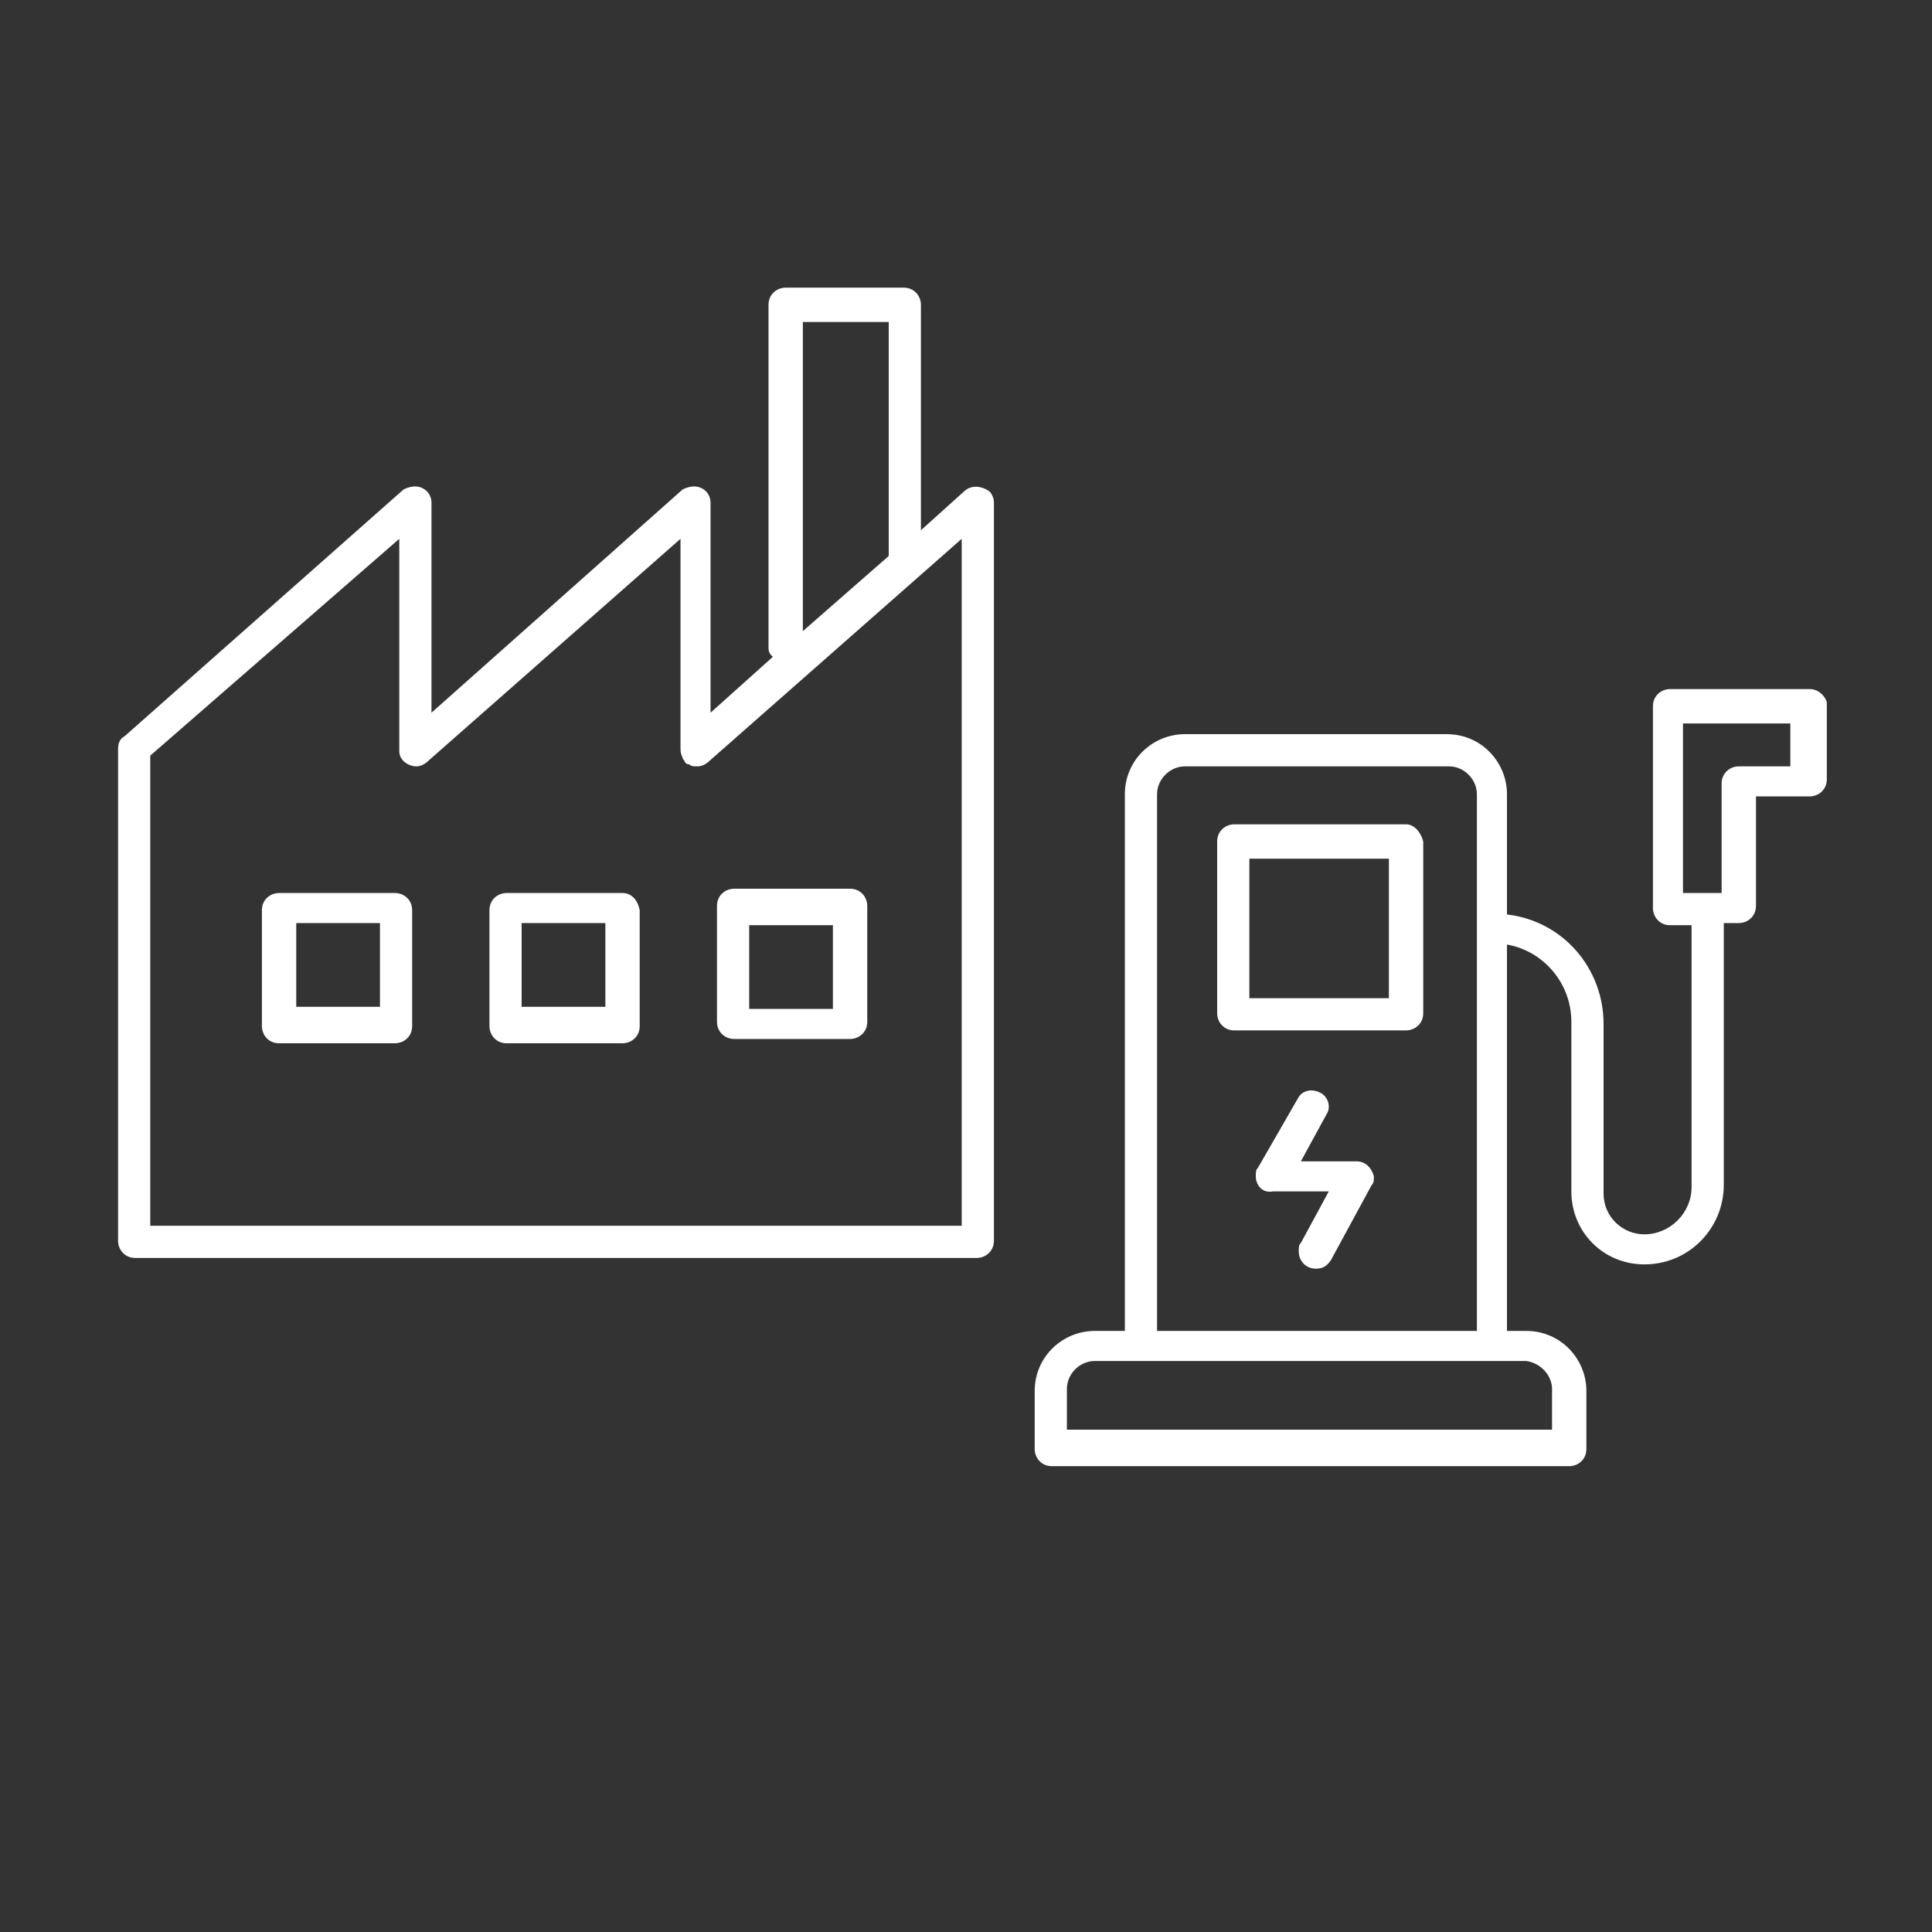 <?xml version="1.0" encoding="utf-8"?>
<!-- Generator: Adobe Illustrator 26.5.0, SVG Export Plug-In . SVG Version: 6.00 Build 0)  -->
<svg version="1.1" id="レイヤー_1" xmlns="http://www.w3.org/2000/svg" xmlns:xlink="http://www.w3.org/1999/xlink" x="0px"
	 y="0px" viewBox="0 0 90 90" style="enable-background:new 0 0 90 90;" xml:space="preserve">
<rect x="0" y="0" width="90" height="90" fill="#333333" stroke="none"/>
<style type="text/css">
	.st0{fill:#FFFFFF;}
</style>
<g>
	<path class="st0" d="M44.9,22.9l-2,1.8V14.2c0-0.4-0.3-0.8-0.8-0.8h-5.5c-0.4,0-0.8,0.3-0.8,0.8v16c0,0.2,0.1,0.3,0.2,0.4l-2.9,2.6
		v-9.8c0-0.2-0.1-0.4-0.2-0.5c-0.3-0.3-0.7-0.3-1.1-0.1L20.1,33.2v-9.8c0-0.2-0.1-0.4-0.2-0.5c-0.3-0.3-0.7-0.3-1.1-0.1L5.8,34.3
		c-0.2,0.1-0.3,0.3-0.3,0.6v22.9c0,0.4,0.3,0.8,0.8,0.8h39.2v0c0.4,0,0.8-0.3,0.8-0.8V23.4c0-0.2-0.1-0.4-0.2-0.5
		C45.7,22.6,45.2,22.6,44.9,22.9z M37.4,15h4v10.9c0,0,0,0,0,0l-4,3.5V15z M44.7,57.1H7V35.2l11.6-10.1v9.8c0,0,0,0,0,0c0,0,0,0,0,0
		c0,0,0,0,0,0.1c0,0.4,0.4,0.7,0.8,0.7c0.2,0,0.4-0.1,0.6-0.3l11.7-10.3v9.7c0,0.2,0,0.3,0.1,0.5c0,0,0,0,0,0c0,0.1,0.1,0.1,0.1,0.2
		c0,0,0,0,0,0c0.1,0.1,0.1,0.1,0.2,0.1c0,0,0,0,0,0c0.1,0.1,0.2,0.1,0.4,0.1c0.2,0,0.4-0.1,0.6-0.3l11.7-10.3V57.1z"/>
	<path class="st0" d="M18.4,41.6H13c-0.4,0-0.8,0.3-0.8,0.8v5.4c0,0.4,0.3,0.8,0.8,0.8h5.4c0.4,0,0.8-0.3,0.8-0.8v-5.4
		C19.2,41.9,18.8,41.6,18.4,41.6z M17.7,46.9h-3.9v-3.9h3.9V46.9z"/>
	<path class="st0" d="M29,41.6h-5.4c-0.4,0-0.8,0.3-0.8,0.8v5.4c0,0.4,0.3,0.8,0.8,0.8H29c0.4,0,0.8-0.3,0.8-0.8v-5.4
		C29.7,41.9,29.4,41.6,29,41.6z M28.2,46.9h-3.9l0-3.9h3.9V46.9z"/>
	<path class="st0" d="M34.2,48.4h5.4h0c0.4,0,0.8-0.3,0.8-0.8v-5.4c0-0.4-0.3-0.8-0.8-0.8h-5.4c-0.4,0-0.8,0.3-0.8,0.8v5.4
		C33.4,48.1,33.8,48.4,34.2,48.4z M34.9,43.1h3.9v3.9h-3.9L34.9,43.1z"/>
	<path class="st0" d="M65.5,38.4h-8c0,0,0,0,0,0c-0.4,0-0.8,0.3-0.8,0.8v8c0,0,0,0,0,0c0,0.4,0.3,0.8,0.8,0.8h8
		c0.4,0,0.8-0.3,0.8-0.8v-8C66.2,38.8,65.9,38.4,65.5,38.4z M64.7,46.5h-6.5v-6.5h6.5V46.5z"/>
	<path class="st0" d="M63.2,54.1h-2.6l1.2-2.2c0.2-0.3,0.1-0.8-0.3-1c-0.4-0.2-0.8-0.1-1,0.2l-1.9,3.3c-0.1,0.1-0.1,0.2-0.1,0.4
		c0,0.4,0.3,0.8,0.8,0.7h2.6l-1.3,2.4c-0.1,0.1-0.1,0.2-0.1,0.4c0,0.4,0.3,0.8,0.8,0.8l0,0c0.3,0,0.5-0.1,0.7-0.4l1.9-3.5
		c0.1-0.1,0.1-0.2,0.1-0.4C63.9,54.4,63.6,54.1,63.2,54.1z"/>
	<polygon class="st0" points="76.5,58.9 76.5,58.9 76.5,58.9 	"/>
	<path class="st0" d="M84.3,32.1h-6.5c-0.4,0-0.8,0.3-0.8,0.8v9.4c0,0.4,0.3,0.8,0.8,0.8h1c0,0.1,0,0.1,0,0.2v12
		c0,1.2-1,2.2-2.2,2.2c-1,0-1.9-0.8-1.9-1.9v-7.9c0-2.6-1.9-4.8-4.5-5.1v-5.6c0-1.5-1.2-2.8-2.8-2.8H55.2c-1.5,0-2.8,1.2-2.8,2.8v25
		H51c-1.5,0-2.8,1.2-2.8,2.8v2.7c0,0.4,0.3,0.8,0.8,0.8h24.1h0c0.4,0,0.8-0.3,0.8-0.8v-2.7c0-1.5-1.2-2.8-2.8-2.8h-0.9V44
		c1.7,0.3,3,1.8,3,3.6v7.9c0,1.9,1.5,3.4,3.4,3.4c2.1,0,3.7-1.7,3.7-3.7v-12c0,0,0-0.1,0-0.1c0,0,0-0.1,0-0.1H81l0,0
		c0.4,0,0.8-0.3,0.8-0.8v-5.1h2.5c0.4,0,0.8-0.3,0.8-0.8v-3.6C85,32.4,84.7,32.1,84.3,32.1z M72.3,64.7v1.9H49.7l0-1.9
		c0-0.7,0.6-1.3,1.3-1.3h20.1C71.8,63.5,72.3,64.1,72.3,64.7z M53.9,62v-25c0-0.7,0.6-1.3,1.3-1.3h12.3c0.7,0,1.3,0.6,1.3,1.3v6
		c0,0.1,0,0.2,0,0.3c0,0.1,0,0.1,0,0.1V62H53.9z M83.5,35.7H81c-0.4,0-0.8,0.3-0.8,0.8v5.1h-1.8l0-7.9h5V35.7z"/>
</g>
</svg>
